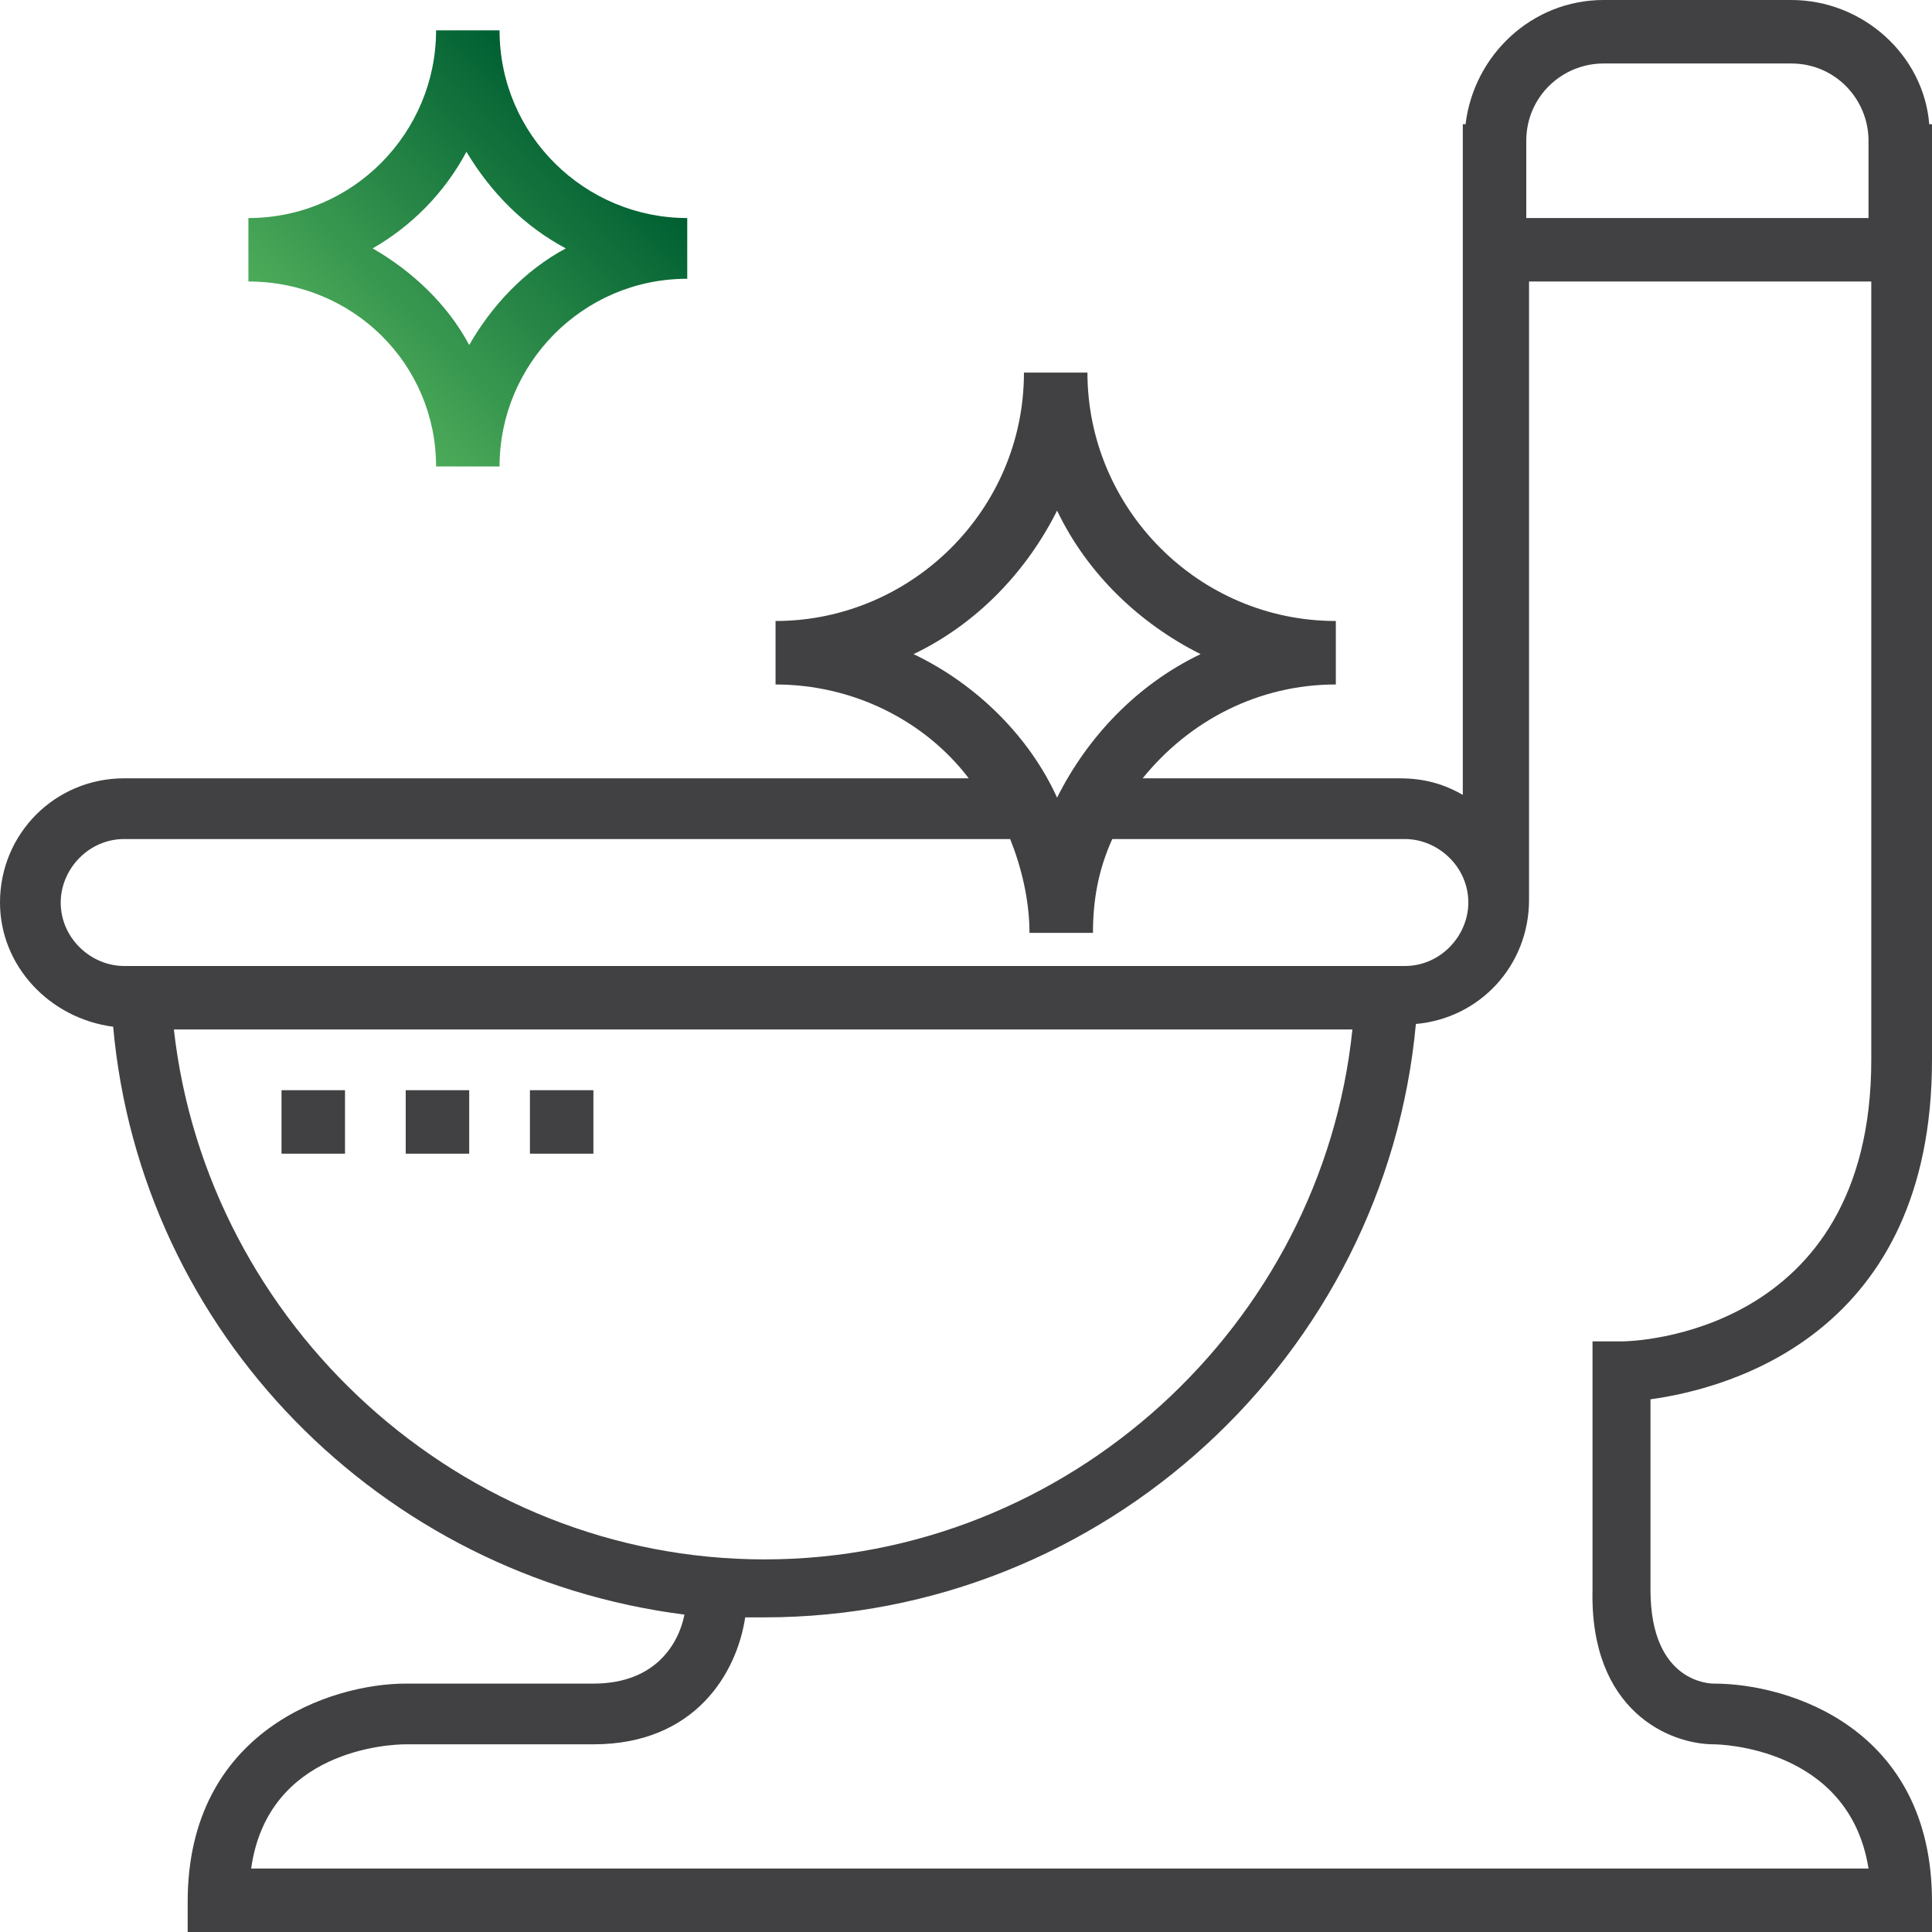 <?xml version="1.0" encoding="utf-8"?>
<!-- Generator: Adobe Illustrator 20.1.0, SVG Export Plug-In . SVG Version: 6.00 Build 0)  -->
<svg version="1.1" id="Warstwa_1" xmlns="http://www.w3.org/2000/svg" xmlns:xlink="http://www.w3.org/1999/xlink" x="0px" y="0px"
	 viewBox="0 0 70 70" style="enable-background:new 0 0 70 70;" xml:space="preserve">
<style type="text/css">
	.st0{fill:url(#SVGID_1_);}
	.st1{fill:#414042;}
</style>
<g>
	<linearGradient id="SVGID_1_" gradientUnits="userSpaceOnUse" x1="12.419" y1="13.548" x2="21.452" y2="4.516">
		<stop  offset="4.135833e-07" style="stop-color:#4CAB59"/>
		<stop  offset="1" style="stop-color:#005F32"/>
	</linearGradient>
	<path class="st0" d="M15.8,16.9h2.3c0-3.7,3-6.8,6.8-6.8V7.9c-3.7,0-6.8-3-6.8-6.8h-2.3c0,3.7-3,6.8-6.8,6.8v2.3
		C12.8,10.2,15.8,13.2,15.8,16.9L15.8,16.9z M16.9,5.5C17.8,7,19,8.2,20.5,9c-1.5,0.8-2.7,2.1-3.5,3.5c-0.8-1.5-2.1-2.7-3.5-3.5
		C14.9,8.2,16.1,7,16.9,5.5L16.9,5.5z M16.9,5.5"/>
	<path class="st1" d="M70,38.4V4.5h-0.1C69.7,2,67.5,0,64.9,0h-6.8c-2.6,0-4.7,2-5,4.5h-0.1v24.3c-0.7-0.4-1.4-0.6-2.3-0.6h-9.3
		c1.7-2.1,4.2-3.4,7-3.4v-2.3c-5,0-9-4.1-9-9h-2.3c0,5-4.1,9-9,9v2.3c2.8,0,5.4,1.3,7,3.4H4.5c-2.5,0-4.5,2-4.5,4.5
		c0,2.3,1.8,4.2,4.1,4.5c1,11.1,9.7,19.9,20.7,21.3c-0.2,1-1,2.5-3.3,2.5h-6.8c-2.7,0-7.9,1.7-7.9,7.9V70H70v-1.1
		c0-6.3-5.2-7.9-7.9-7.9c-0.1,0-2.3,0-2.3-3.4v-6.9C62.7,50.3,70,48.3,70,38.4L70,38.4z M55.3,5.1c0-1.6,1.3-2.8,2.8-2.8h6.8
		c1.6,0,2.8,1.3,2.8,2.8v2.8H55.3V5.1z M33.1,23.7c2.3-1.1,4.1-3,5.2-5.2c1.1,2.3,3,4.1,5.2,5.2c-2.3,1.1-4.1,3-5.2,5.2
		C37.3,26.7,35.4,24.8,33.1,23.7L33.1,23.7z M4.5,35c-1.2,0-2.3-1-2.3-2.3c0-1.2,1-2.3,2.3-2.3h32.1c0.4,1,0.7,2.2,0.7,3.4h2.3
		c0-1.2,0.2-2.3,0.7-3.4h10.6c1.2,0,2.3,1,2.3,2.3c0,1.2-1,2.3-2.3,2.3H4.5z M6.3,37.3H49C47.9,48,38.7,56.5,27.7,56.5
		S7.5,48,6.3,37.3L6.3,37.3z M62.1,63.2c0.2,0,4.9,0.1,5.6,4.5H9.1c0.6-4.3,5-4.5,5.6-4.5h6.8c3.7,0,5.2-2.6,5.5-4.6
		c0.2,0,0.4,0,0.7,0c12.3,0,22.5-9.5,23.6-21.5c2.3-0.2,4.1-2.1,4.1-4.5V10.2h12.4v28.2c0,10-8.7,10.2-9,10.2h-1.1v9
		C57.6,62,60.5,63.2,62.1,63.2L62.1,63.2z M62.1,63.2"/>
	<rect x="10.2" y="39.5" class="st1" width="2.3" height="2.3"/>
	<rect x="14.7" y="39.5" class="st1" width="2.3" height="2.3"/>
	<rect x="19.2" y="39.5" class="st1" width="2.3" height="2.3"/>
</g>
</svg>
